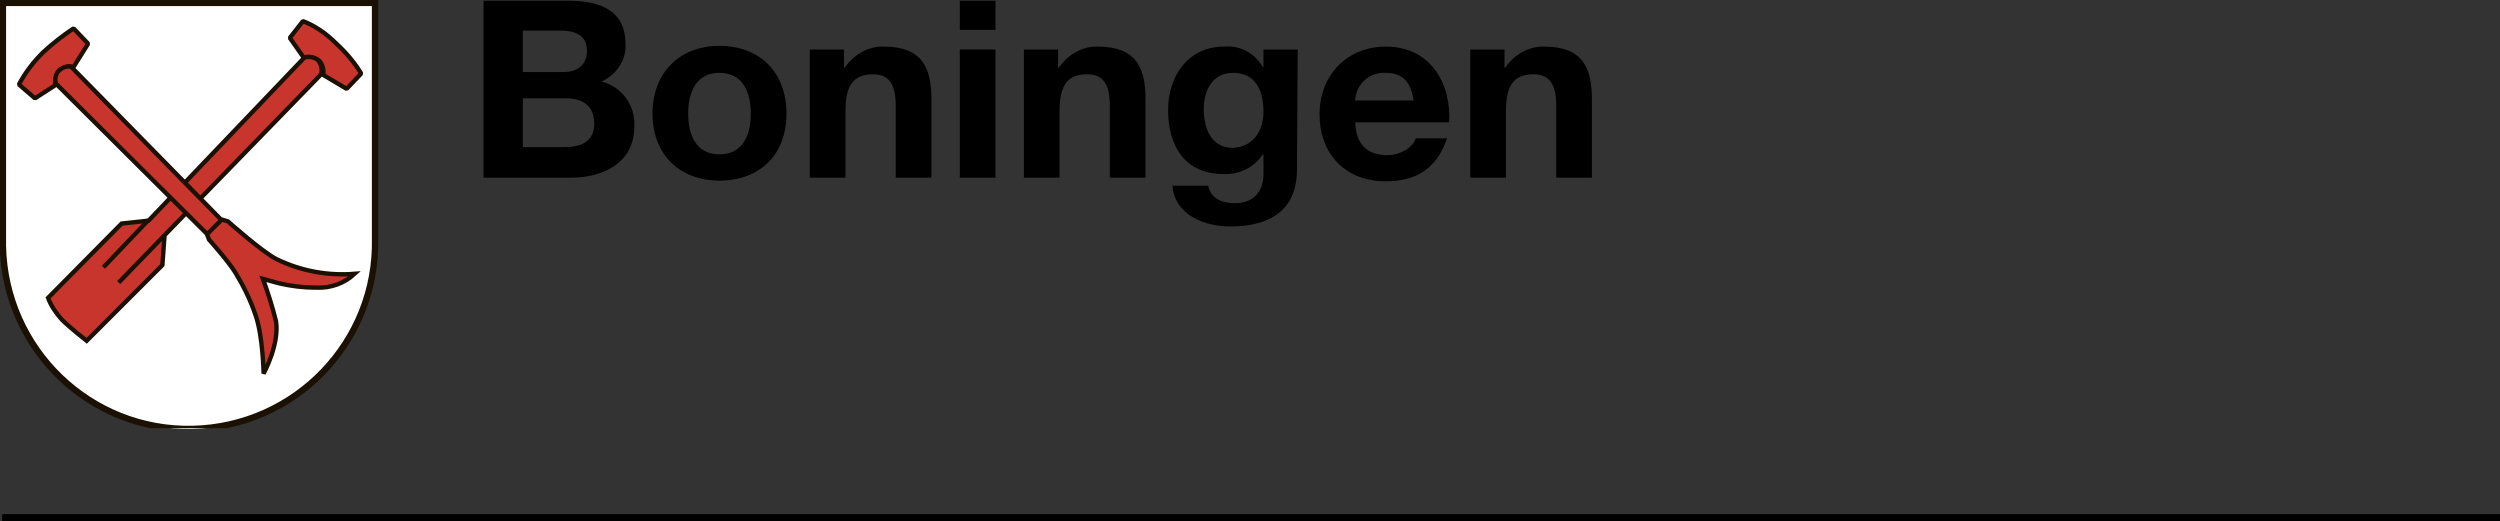 <?xml version="1.0" encoding="utf-8"?>
<!-- Generator: Adobe Illustrator 24.0.3, SVG Export Plug-In . SVG Version: 6.00 Build 0)  -->
<svg version="1.1" id="Vorlage_TGO" xmlns="http://www.w3.org/2000/svg" xmlns:xlink="http://www.w3.org/1999/xlink" x="0px"
	 y="0px" viewBox="0 0 343.3 71.6" style="enable-background:new 0 0 343.3 71.6;" xml:space="preserve">
<rect x="0" y="0" width="343.3" height="71.6" fill="#333333" stroke="none"/>
<style type="text/css">
	.st0{fill:none;stroke:#000000;stroke-miterlimit:10;}
	.st1{fill:#FFFFFF;}
	.st2{clip-path:url(#SVGID_2_);}
	.st3{fill:none;stroke:#1A1102;stroke-width:0.87;stroke-miterlimit:3.86;}
	.st4{fill:#C8352C;}
	.st5{fill:none;stroke:#1A1102;stroke-width:0.6;stroke-linecap:square;stroke-linejoin:bevel;}
	.st6{fill:none;stroke:#1A1102;stroke-width:0.6;stroke-miterlimit:3.86;}
</style>
<title>Boningen</title>
<path d="M66.4,0.1H78c4.7,0,7.9,1.5,7.9,6c0.1,2.2-1.3,4.2-3.3,5.1c2.8,0.7,4.7,3.3,4.5,6.2c0,4.9-4.2,7-8.7,7H66.4V0.1z M71.8,9.9
	h5.5c1.9,0,3.3-0.9,3.3-2.9c0-2.3-1.8-2.8-3.7-2.8h-5.1L71.8,9.9z M71.8,20.2h5.8c2.1,0,4-0.7,4-3.2s-1.6-3.5-3.9-3.5h-5.9
	L71.8,20.2z"/>
<path d="M98.8,6.3c5.6,0,9.2,3.7,9.2,9.3s-3.6,9.2-9.2,9.2s-9.2-3.7-9.2-9.2S93.2,6.3,98.8,6.3z M98.8,21.2c3.3,0,4.3-2.8,4.3-5.6
	s-1-5.6-4.3-5.6s-4.3,2.8-4.3,5.6S95.5,21.2,98.8,21.2z"/>
<path d="M111.2,6.8h4.7v2.5h0.1c1.2-1.8,3.3-3,5.4-2.9c5.2,0,6.5,2.9,6.5,7.2v10.8H123v-9.9c0-2.9-0.9-4.3-3.1-4.3
	c-2.7,0-3.8,1.5-3.8,5v9.2h-4.9L111.2,6.8z"/>
<path d="M136.7,4.1h-4.9v-4h4.9V4.1z M131.8,6.8h4.9v17.6h-4.9V6.8z"/>
<path d="M140.6,6.8h4.7v2.5h0.1c1.2-1.8,3.3-3,5.4-2.9c5.2,0,6.5,2.9,6.5,7.2v10.8h-4.9v-9.9c0-2.9-0.9-4.3-3.1-4.3
	c-2.7,0-3.8,1.5-3.8,5v9.2h-4.9L140.6,6.8z"/>
<path d="M178.1,23.3c0,2.9-1,7.8-9.2,7.8c-3.5,0-7.6-1.6-7.9-5.6h4.9c0.4,1.8,1.9,2.4,3.7,2.4c2.7,0,4-1.8,3.9-4.3v-2.4h-0.1
	c-1.2,1.8-3.2,2.8-5.4,2.7c-5.4,0-7.6-4-7.6-8.8c0-4.6,2.7-8.7,7.7-8.7c2.2-0.2,4.2,0.9,5.3,2.8h0.1V6.8h4.7L178.1,23.3z
	 M173.5,15.4c0-2.9-1-5.4-4.2-5.4c-2.8,0-4,2.4-4,5s1,5.3,4,5.3C172.1,20.2,173.5,17.9,173.5,15.4L173.5,15.4z"/>
<path d="M186.1,16.8c0.1,3.1,1.7,4.5,4.4,4.5c2,0,3.6-1.2,3.9-2.3h4.3c-1.4,4.2-4.3,5.9-8.4,5.9c-5.6,0-9.1-3.8-9.1-9.2
	c0-5.3,3.7-9.3,9.1-9.3c6.1,0,9,5,8.7,10.4H186.1z M194.1,13.7c-0.4-2.5-1.5-3.7-3.9-3.7c-2.1-0.1-3.9,1.5-4.1,3.6
	c0,0.1,0,0.1,0,0.2H194.1z"/>
<path d="M201.9,6.8h4.7v2.5h0.1c1.2-1.8,3.3-3,5.4-2.9c5.2,0,6.5,2.9,6.5,7.2v10.8h-4.9v-9.9c0-2.9-0.9-4.3-3.1-4.3
	c-2.7,0-3.8,1.5-3.8,5v9.2h-4.9L201.9,6.8z"/>
<line class="st0" x1="0.3" y1="71.1" x2="343.3" y2="71.1"/>
<path class="st1" d="M0.4,0.4h51.1v32.4c0.3,14.1-10.9,25.8-25.1,26.1C12.4,59.2,0.7,48,0.4,33.8c0-0.3,0-0.7,0-1L0.4,0.4L0.4,0.4z"
	/>
<g>
	<defs>
		<rect id="SVGID_1_" x="0" y="0" width="52" height="58.8"/>
	</defs>
	<clipPath id="SVGID_2_">
		<use xlink:href="#SVGID_1_"  style="overflow:visible;"/>
	</clipPath>
	<g class="st2">
		<path class="st3" d="M0.4,0.4h51.1v32.4c0.3,14.1-10.9,25.8-25.1,26.1C12.4,59.2,0.7,48,0.4,33.8c0-0.3,0-0.7,0-1L0.4,0.4L0.4,0.4
			z"/>
	</g>
</g>
<path class="st4" d="M5.9,7.2C7.2,6,8.6,4.9,10.1,3.9l2,2.1l-2,3.2C9.5,9,8.8,9.2,8.2,9.6c-0.5,0.6-0.7,1.4-0.6,2.1l-2.8,1.8
	l-2.2-1.9C3.5,9.9,4.6,8.5,5.9,7.2L5.9,7.2z"/>
<path class="st5" d="M5.9,7.2C7.2,6,8.6,4.9,10.1,3.9l2,2.1l-2,3.2C9.5,9,8.8,9.2,8.2,9.6c-0.5,0.6-0.7,1.4-0.6,2.1l-2.8,1.8
	l-2.2-1.9C3.5,9.9,4.6,8.5,5.9,7.2L5.9,7.2z"/>
<path class="st4" d="M46.2,6c1.3,1.2,2.5,2.6,3.4,4.1l-2,2.1l-3.2-1.9c0.1-0.7-0.1-1.4-0.5-1.9c-0.6-0.5-1.4-0.7-2.2-0.5l-1.9-2.7
	l1.8-2.3C43.4,3.6,44.9,4.7,46.2,6L46.2,6z"/>
<path class="st5" d="M46.2,6c1.3,1.2,2.5,2.6,3.4,4.1l-2,2.1l-3.2-1.9c0.1-0.7-0.1-1.4-0.5-1.9c-0.6-0.5-1.4-0.7-2.2-0.5l-1.9-2.7
	l1.8-2.3C43.4,3.6,44.9,4.7,46.2,6L46.2,6z"/>
<path class="st4" d="M41.8,7.9L20.4,30.3l-3.7,0.4L6.6,40.9C7,42,7.7,43,8.5,43.9c1.1,1.1,3.4,2.9,3.4,2.9l10.4-10.4l0.3-4.1
	l21.5-22.1c0.2-0.7,0-1.5-0.5-2C43.2,7.9,42.5,7.7,41.8,7.9L41.8,7.9z"/>
<path class="st6" d="M41.8,7.9L20.4,30.3l-3.7,0.4L6.6,40.9C7,42,7.7,43,8.5,43.9c1.1,1.1,3.4,2.9,3.4,2.9l10.4-10.4l0.3-4.1
	l21.5-22.1c0.2-0.7,0-1.5-0.5-2C43.2,7.9,42.5,7.7,41.8,7.9L41.8,7.9z"/>
<path class="st4" d="M9.8,9.2l20.5,20.9l1,0.3c0,0,4.7,4.2,6.7,5.2c3.3,1.6,7,2.3,10.7,2c-1.4,1.3-3.3,2-5.3,1.9
	c-1.7,0-3.4-0.2-5.1-0.6c-0.7-0.2-1.5-0.4-2.2-0.6c0.7,1.9,1.3,3.8,1.8,5.8c0.5,3.2-1.7,7.2-1.7,7.2s-0.1-5.2-1.1-8
	c-0.7-2.1-1.7-4.1-2.8-5.9c-1-1.6-3.6-4.5-3.6-4.5l-0.3-0.8L7.7,11.5c-0.2-0.5-0.1-1.1,0.2-1.6C8.9,8.8,9.8,9.2,9.8,9.2z"/>
<path class="st6" d="M9.8,9.2l20.5,20.9l1,0.3c0,0,4.7,4.2,6.7,5.2c3.3,1.6,7,2.3,10.7,2c-1.4,1.3-3.3,2-5.3,1.9
	c-1.7,0-3.4-0.2-5.1-0.6c-0.7-0.2-1.5-0.4-2.2-0.6c0.7,1.9,1.3,3.8,1.8,5.8c0.5,3.2-1.7,7.2-1.7,7.2s-0.1-5.2-1.1-8
	c-0.7-2.1-1.7-4.1-2.8-5.9c-1-1.6-3.6-4.5-3.6-4.5l-0.3-0.8L7.7,11.5c-0.2-0.5-0.1-1.1,0.2-1.6C8.9,8.8,9.8,9.2,9.8,9.2z M28.3,32.3
	l2.2-2.2 M20.4,30.2l-6.2,6.5 M22.6,32.3l-6.3,6.5"/>
</svg>

